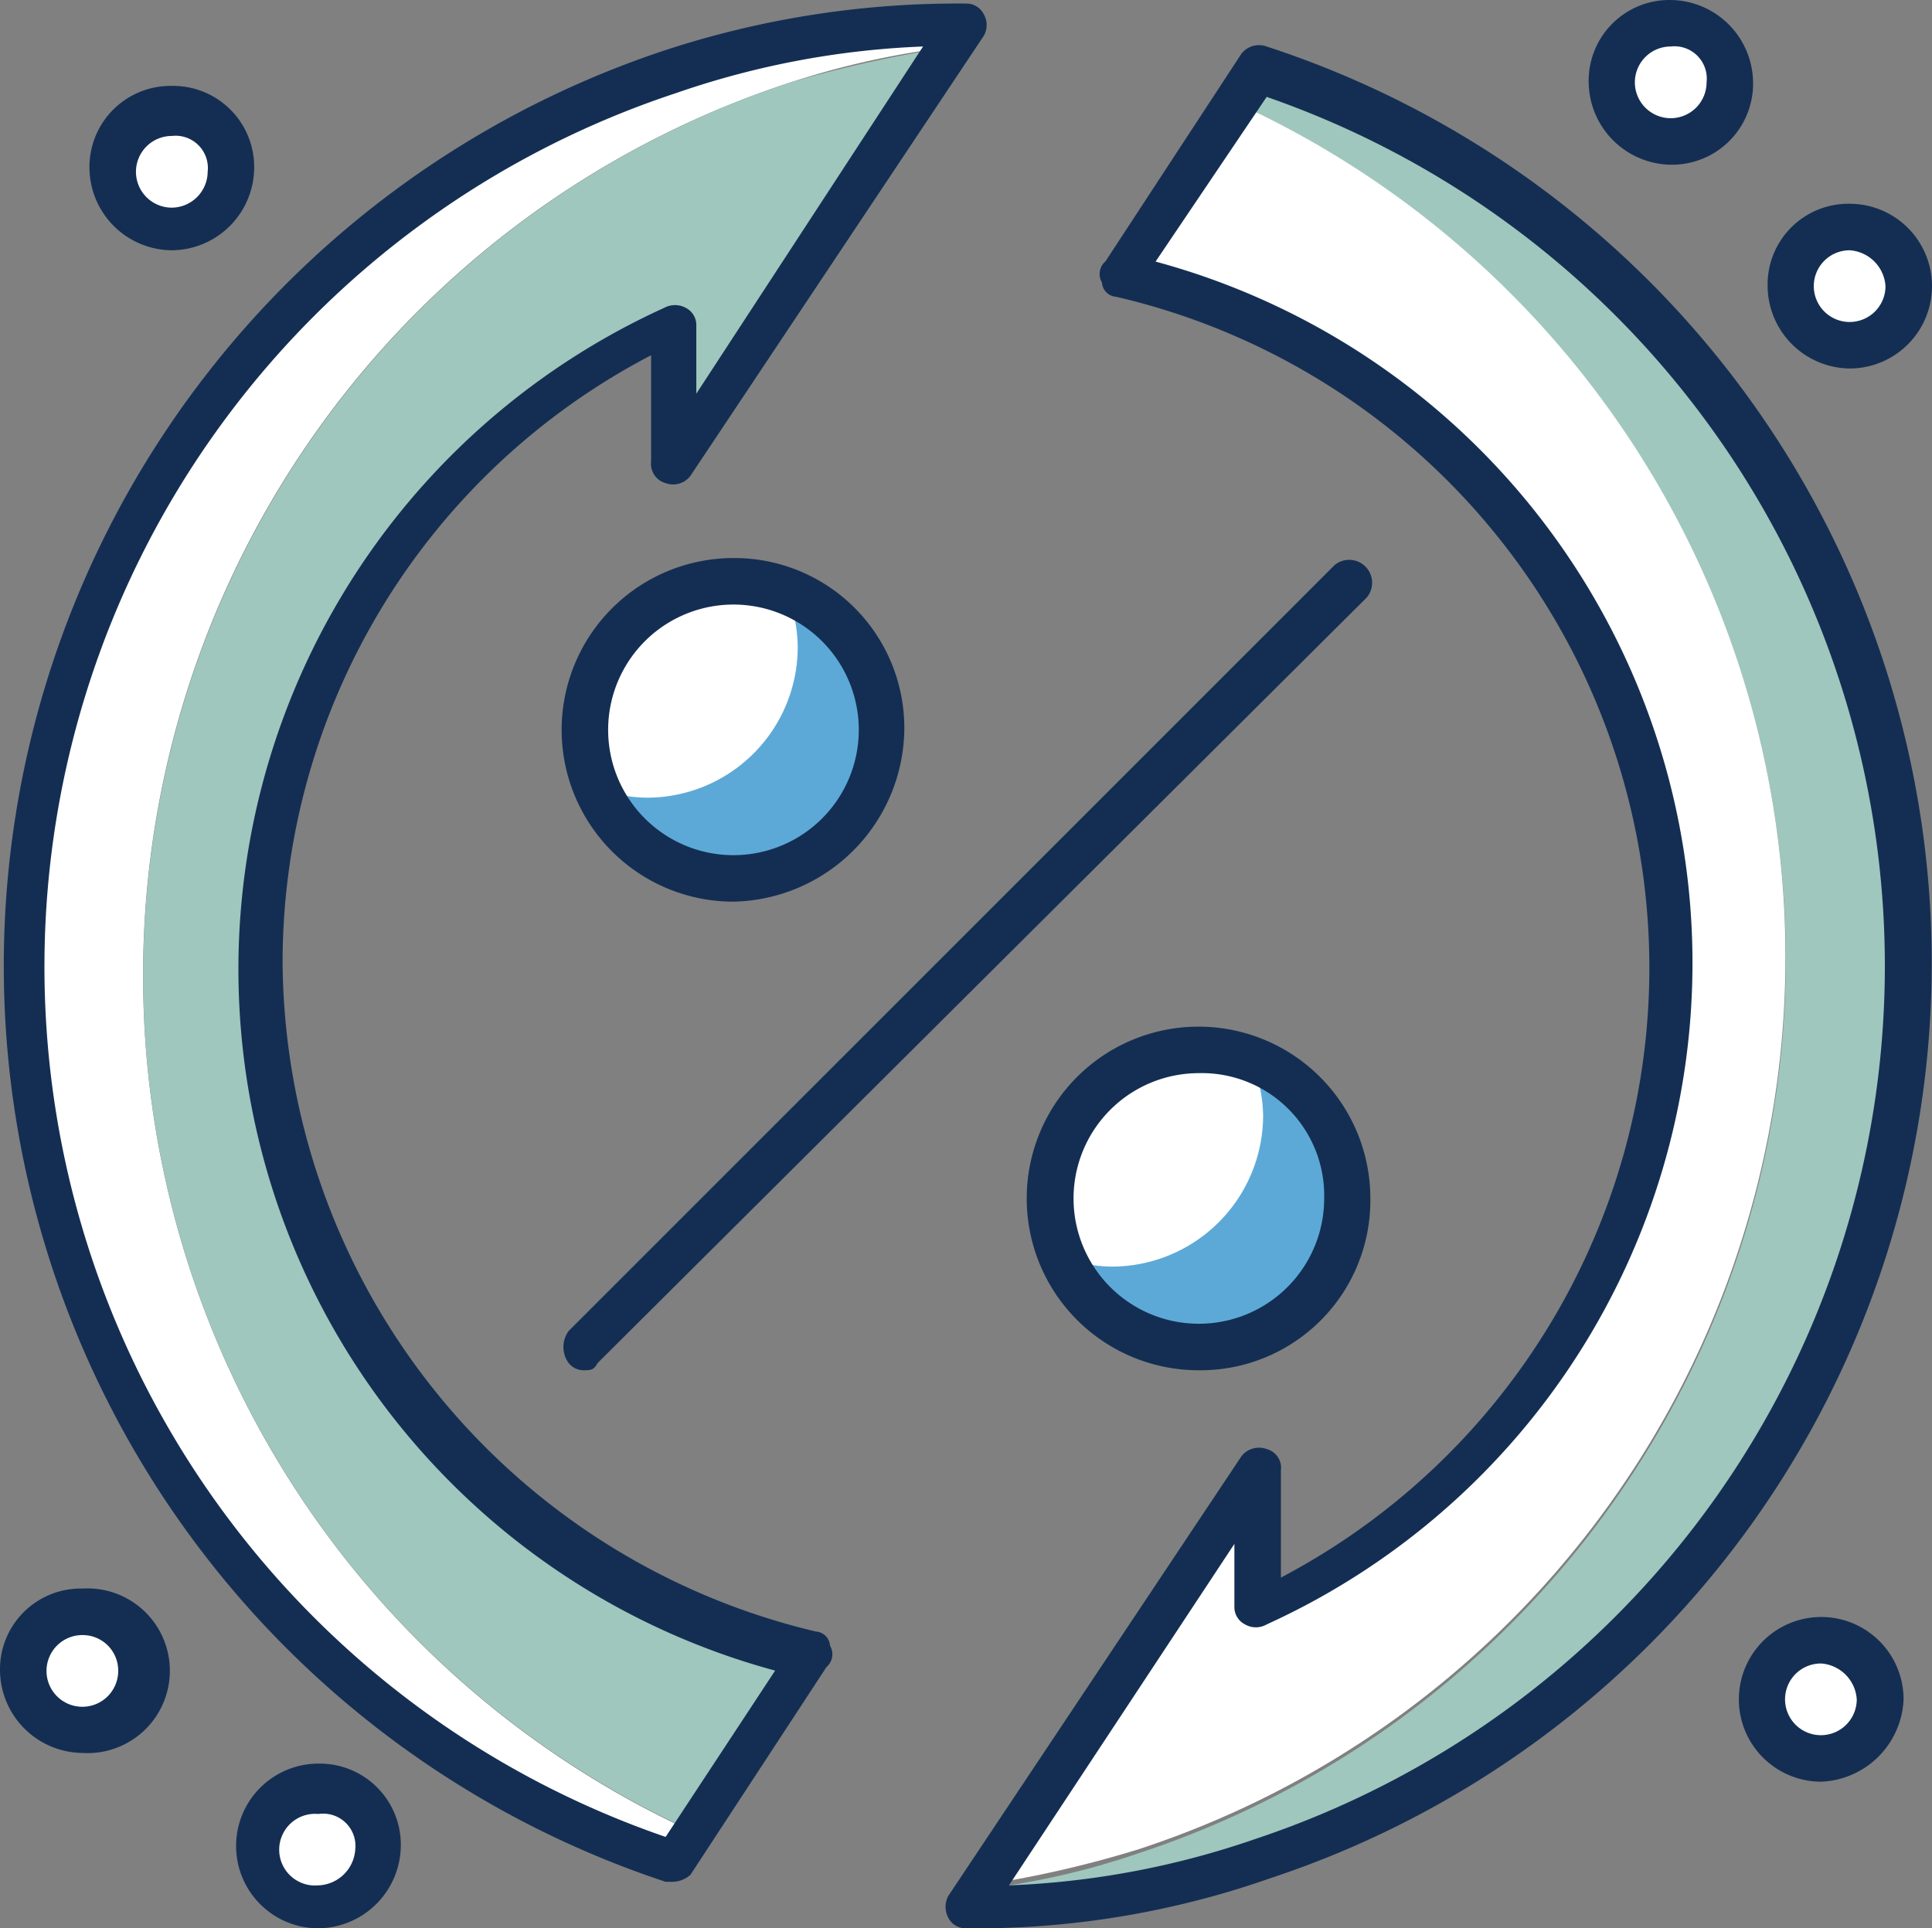 <svg xmlns="http://www.w3.org/2000/svg" viewBox="0 0 59.82 59.71"><rect x="0" y="0" width="59.82" height="59.71" fill="#808080" stroke="none"/><defs><style>.cls-1{fill:#142e53;}.cls-2{fill:#fff;}.cls-3{fill:#5ca9d7;}.cls-4{fill:#9fc7bd;}</style></defs><g id="Layer_2" data-name="Layer 2"><g id="Layer_1-2" data-name="Layer 1"><path class="cls-1" d="M18.06,42.43a.59.59,0,0,1-.45-.22.84.84,0,0,1,0-1L41.32,17.5a.71.71,0,0,1,1,1L18.5,42.21C18.39,42.43,18.28,42.43,18.06,42.43Z"/><path class="cls-2" d="M41.76,37.11a4.65,4.65,0,1,1-4.65-4.65A4.67,4.67,0,0,1,41.76,37.11Z"/><path class="cls-3" d="M38.77,32.9a4.52,4.52,0,0,1,.34,1.66,4.69,4.69,0,0,1-4.66,4.66,4.29,4.29,0,0,1-1.66-.34,4.57,4.57,0,0,0,4.32,3,4.67,4.67,0,0,0,4.65-4.65A4.57,4.57,0,0,0,38.77,32.9Z"/><path class="cls-1" d="M37.11,42.43a5.32,5.32,0,1,1,5.32-5.32A5.26,5.26,0,0,1,37.11,42.43Zm0-9.2A3.88,3.88,0,1,0,41,37.11,3.79,3.79,0,0,0,37.11,33.23Z"/><path class="cls-2" d="M27.25,22.71a4.65,4.65,0,1,1-4.65-4.65A4.67,4.67,0,0,1,27.25,22.71Z"/><path class="cls-3" d="M24.37,18.39a4.46,4.46,0,0,1,.33,1.66,4.67,4.67,0,0,1-4.65,4.65,4.46,4.46,0,0,1-1.66-.33,4.57,4.57,0,0,0,4.32,3,4.67,4.67,0,0,0,4.65-4.65A4.91,4.91,0,0,0,24.37,18.39Z"/><path class="cls-1" d="M22.71,27.92a5.32,5.32,0,0,1,0-10.64A5.26,5.26,0,0,1,28,22.6,5.4,5.4,0,0,1,22.71,27.92Zm0-9.2a3.88,3.88,0,0,0,0,7.76,3.88,3.88,0,0,0,0-7.76Z"/><path class="cls-4" d="M39,2.22l-.66,1a29.15,29.15,0,0,1-3.1,54.17,23.38,23.38,0,0,1-4.88,1.11l-.33.56a30.83,30.83,0,0,0,9.09-1.44A29.13,29.13,0,0,0,39,2.22Z"/><path class="cls-2" d="M38.33,3.21,34.79,8.53a21.87,21.87,0,0,1,4.32,41.21V45.31L30.35,58.38a33.32,33.32,0,0,0,4.88-1.11,29.07,29.07,0,0,0,3.1-54.06Z"/><path class="cls-1" d="M29.91,59.71a.6.6,0,0,1-.55-.33.72.72,0,0,1,0-.67l9.08-13.62a.69.69,0,0,1,.78-.22.6.6,0,0,1,.44.66v3.32a21.33,21.33,0,0,0-5.1-39.66.47.47,0,0,1-.44-.44.52.52,0,0,1,.11-.66l4.21-6.43a.69.69,0,0,1,.78-.22,29.85,29.85,0,0,1,.11,56.72A27.5,27.5,0,0,1,29.91,59.71Zm8.42-12.07L31.24,58.38a26.36,26.36,0,0,0,7.64-1.44A28.49,28.49,0,0,0,39.22,3l-3.44,5.1a22.5,22.5,0,0,1,3.44,42.2.67.67,0,0,1-.67,0,.6.6,0,0,1-.33-.55v-2.1Z"/><path class="cls-2" d="M4.43,30.24A29.07,29.07,0,0,1,24.48,2.55a25.6,25.6,0,0,1,5.1-1.11L30,.89a30.44,30.44,0,0,0-9.08,1.44A28.78,28.78,0,0,0,.78,29.91a29.08,29.08,0,0,0,20,27.7l.66-.89A29.15,29.15,0,0,1,4.43,30.24Z"/><path class="cls-4" d="M8.09,29.91A21.7,21.7,0,0,1,20.83,10.08v4.43L29.58,1.44a36.64,36.64,0,0,0-5.1,1.11,29.12,29.12,0,0,0-3,54.17l3.66-5.43A21.85,21.85,0,0,1,8.09,29.91Z"/><path class="cls-1" d="M20.83,58.27h-.22a29.87,29.87,0,0,1,0-56.72A29.08,29.08,0,0,1,29.91.11a.6.6,0,0,1,.55.33.67.67,0,0,1,0,.67L21.38,14.73a.67.67,0,0,1-.77.23.62.62,0,0,1-.45-.67V11A21.21,21.21,0,0,0,8.75,29.8,21.45,21.45,0,0,0,25.26,50.52a.47.47,0,0,1,.44.44.52.52,0,0,1-.11.66l-4.21,6.43A.84.84,0,0,1,20.83,58.27ZM28.58,1.44a26.42,26.42,0,0,0-7.64,1.44,28.49,28.49,0,0,0-.33,54L24,51.73a22.5,22.5,0,0,1-3.43-42.2.7.7,0,0,1,.66,0,.6.6,0,0,1,.33.55v2.11Z"/><circle class="cls-2" cx="5.32" cy="5.32" r="1.77"/><path class="cls-1" d="M5.32,7.75A2.57,2.57,0,0,1,2.77,5.21,2.51,2.51,0,0,1,5.32,2.66,2.51,2.51,0,0,1,7.87,5.21,2.57,2.57,0,0,1,5.32,7.75Zm0-3.54a1.11,1.11,0,0,0,0,2.22A1.12,1.12,0,0,0,6.43,5.32,1,1,0,0,0,5.32,4.21Z"/><circle class="cls-2" cx="51.73" cy="2.55" r="1.77"/><path class="cls-1" d="M51.73,5.1a2.58,2.58,0,0,1-2.54-2.55A2.5,2.5,0,0,1,51.73,0a2.58,2.58,0,0,1,2.55,2.55A2.51,2.51,0,0,1,51.73,5.1Zm0-3.66a1.11,1.11,0,1,0,1.11,1.11A1,1,0,0,0,51.73,1.44Z"/><circle class="cls-2" cx="57.27" cy="8.97" r="1.77"/><path class="cls-1" d="M57.27,11.41a2.57,2.57,0,0,1-2.54-2.55,2.5,2.5,0,0,1,2.54-2.55,2.55,2.55,0,0,1,0,5.1Zm0-3.66a1.11,1.11,0,1,0,1.11,1.11A1.19,1.19,0,0,0,57.27,7.75Z"/><circle class="cls-2" cx="2.55" cy="51.73" r="1.77"/><path class="cls-1" d="M2.55,54.28A2.58,2.58,0,0,1,0,51.73a2.5,2.5,0,0,1,2.55-2.54,2.55,2.55,0,1,1,0,5.09Zm0-3.65a1.11,1.11,0,1,0,1.11,1.1A1.1,1.1,0,0,0,2.55,50.63Z"/><circle class="cls-2" cx="9.86" cy="57.27" r="1.77"/><path class="cls-1" d="M9.86,59.71a2.55,2.55,0,1,1,0-5.1,2.51,2.51,0,0,1,2.55,2.55A2.58,2.58,0,0,1,9.86,59.71Zm0-3.54a1.11,1.11,0,1,0,0,2.21A1.19,1.19,0,0,0,11,57.27,1,1,0,0,0,9.86,56.17Z"/><circle class="cls-2" cx="56.39" cy="52.73" r="1.77"/><path class="cls-1" d="M56.39,55.17a2.55,2.55,0,1,1,2.55-2.55A2.66,2.66,0,0,1,56.39,55.17Zm0-3.66a1.11,1.11,0,1,0,1.1,1.11A1.19,1.19,0,0,0,56.39,51.51Z"/></g></g></svg>